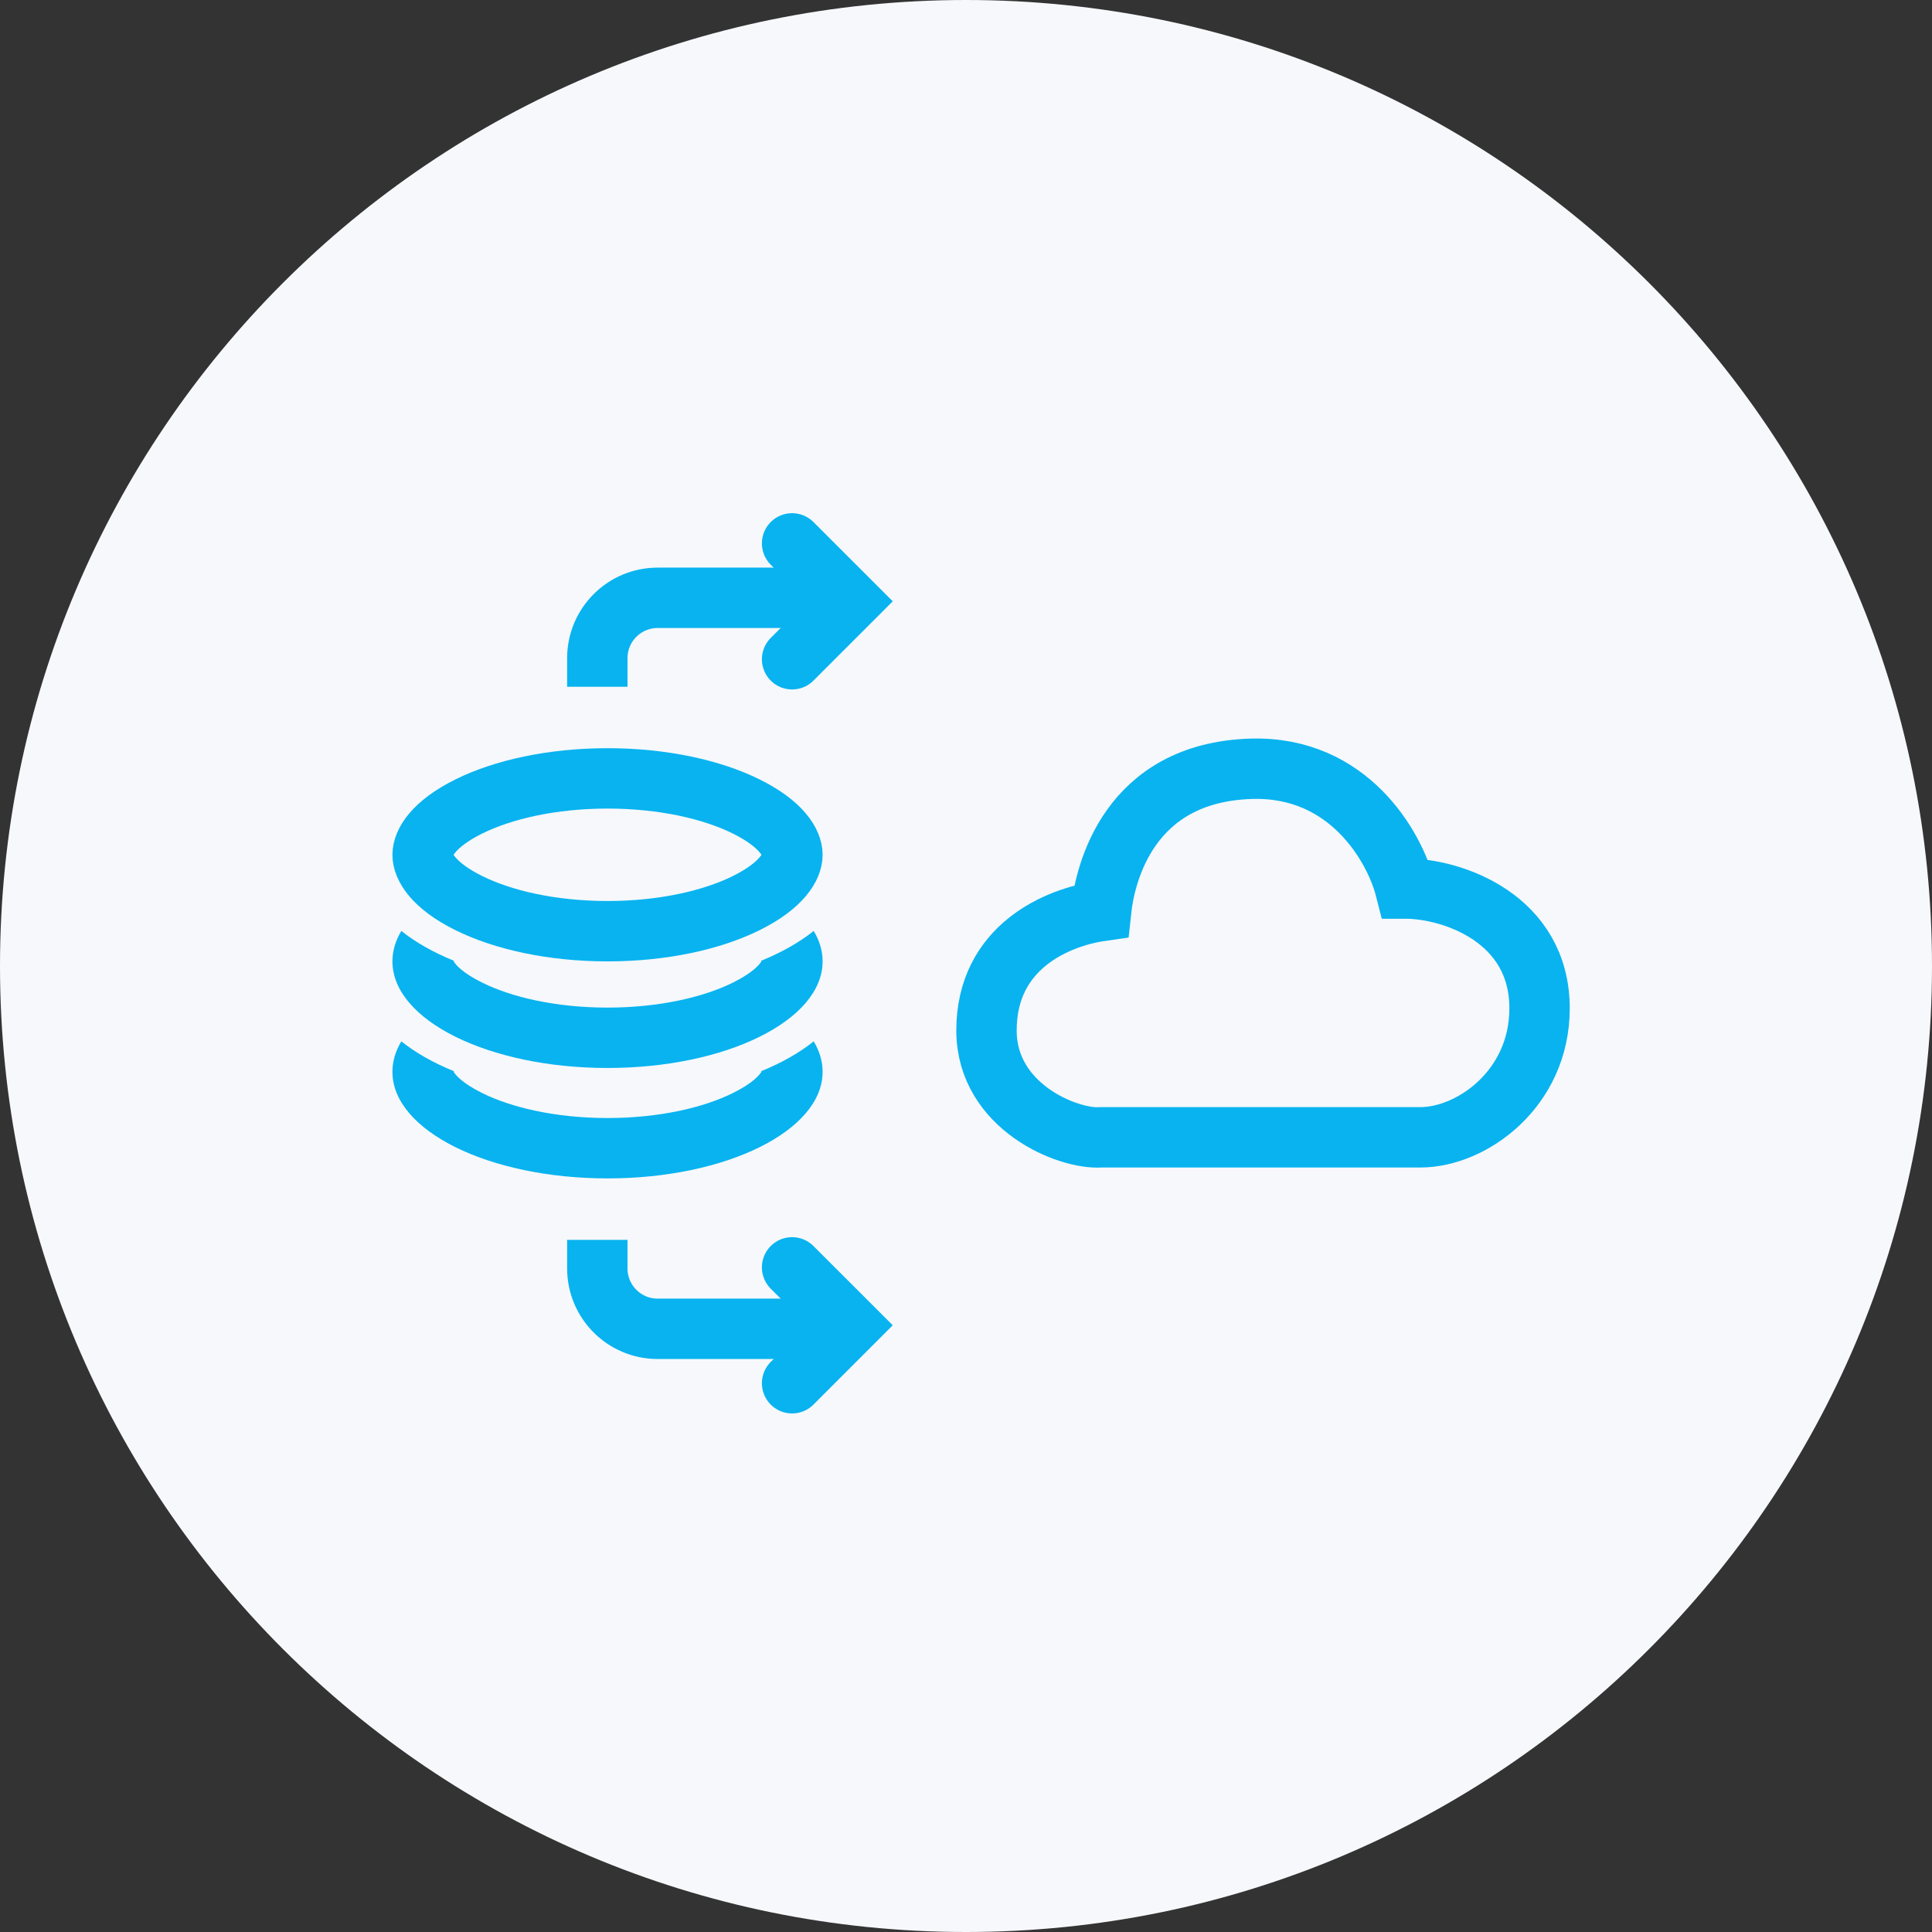 <svg width="64" height="64" viewBox="0 0 64 64" fill="none" xmlns="http://www.w3.org/2000/svg">
<rect x="0" y="0" width="64" height="64" fill="#333333" stroke="none"/>
<path d="M0 32C0 14.327 14.327 0 32 0C49.673 0 64 14.327 64 32C64 49.673 49.673 64 32 64C14.327 64 0 49.673 0 32Z" fill="#F6F8FB"/>
<path d="M26.239 21.839L28.159 19.919L26.239 18" stroke="#08B3F0" stroke-width="2" stroke-linecap="round"/>
<path d="M27.929 19.803L21.787 19.803C20.682 19.803 19.787 20.698 19.787 21.803L19.787 22.75" stroke="#08B3F0" stroke-width="2"/>
<path d="M26.239 41.983L28.159 43.902L26.239 45.822" stroke="#08B3F0" stroke-width="2" stroke-linecap="round"/>
<path d="M27.929 44.019L21.787 44.019C20.682 44.019 19.787 43.124 19.787 42.019L19.787 41.072" stroke="#08B3F0" stroke-width="2"/>
<path d="M51 33.402C51 36.072 48.751 37.675 47.049 37.675H36.474C35.383 37.757 32.684 36.662 32.679 34.145C32.673 31.358 35.034 30.385 36.474 30.178C36.605 28.939 37.39 25.591 41.447 25.467C44.692 25.368 46.202 28.071 46.55 29.434C48.121 29.434 51 30.426 51 33.402Z" stroke="#08B3F0" stroke-width="2" stroke-linecap="round"/>
<path d="M26.25 28.316C26.25 28.704 25.905 29.329 24.719 29.917C23.595 30.474 21.972 30.847 20.125 30.847C18.278 30.847 16.655 30.474 15.531 29.917C14.345 29.329 14 28.704 14 28.316C14 27.929 14.345 27.303 15.531 26.715C16.655 26.158 18.278 25.785 20.125 25.785C21.972 25.785 23.595 26.158 24.719 26.715C25.905 27.303 26.25 27.929 26.25 28.316Z" stroke="#08B3F0" stroke-width="2"/>
<path fill-rule="evenodd" clip-rule="evenodd" d="M26.955 30.838C26.487 31.214 25.896 31.549 25.211 31.828C25.215 31.835 25.22 31.841 25.223 31.847C25.155 31.957 24.939 32.223 24.275 32.552C23.316 33.027 21.852 33.378 20.125 33.378C18.398 33.378 16.934 33.027 15.975 32.552C15.311 32.223 15.095 31.957 15.027 31.847C15.03 31.841 15.035 31.835 15.039 31.828C14.354 31.549 13.763 31.214 13.295 30.838C13.103 31.158 13 31.496 13 31.847C13 33.797 16.19 35.378 20.125 35.378C24.06 35.378 27.25 33.797 27.25 31.847C27.25 31.496 27.147 31.158 26.955 30.838Z" fill="#08B3F0"/>
<path fill-rule="evenodd" clip-rule="evenodd" d="M26.955 34.496C26.487 34.872 25.897 35.207 25.211 35.486C25.216 35.493 25.22 35.499 25.223 35.505C25.155 35.615 24.939 35.881 24.275 36.21C23.316 36.685 21.852 37.036 20.125 37.036C18.398 37.036 16.934 36.685 15.975 36.21C15.311 35.881 15.095 35.615 15.027 35.505C15.03 35.499 15.034 35.493 15.039 35.486C14.353 35.207 13.763 34.872 13.295 34.496C13.103 34.816 13 35.154 13 35.505C13 37.455 16.19 39.036 20.125 39.036C24.06 39.036 27.25 37.455 27.25 35.505C27.25 35.154 27.147 34.816 26.955 34.496Z" fill="#08B3F0"/>
</svg>
